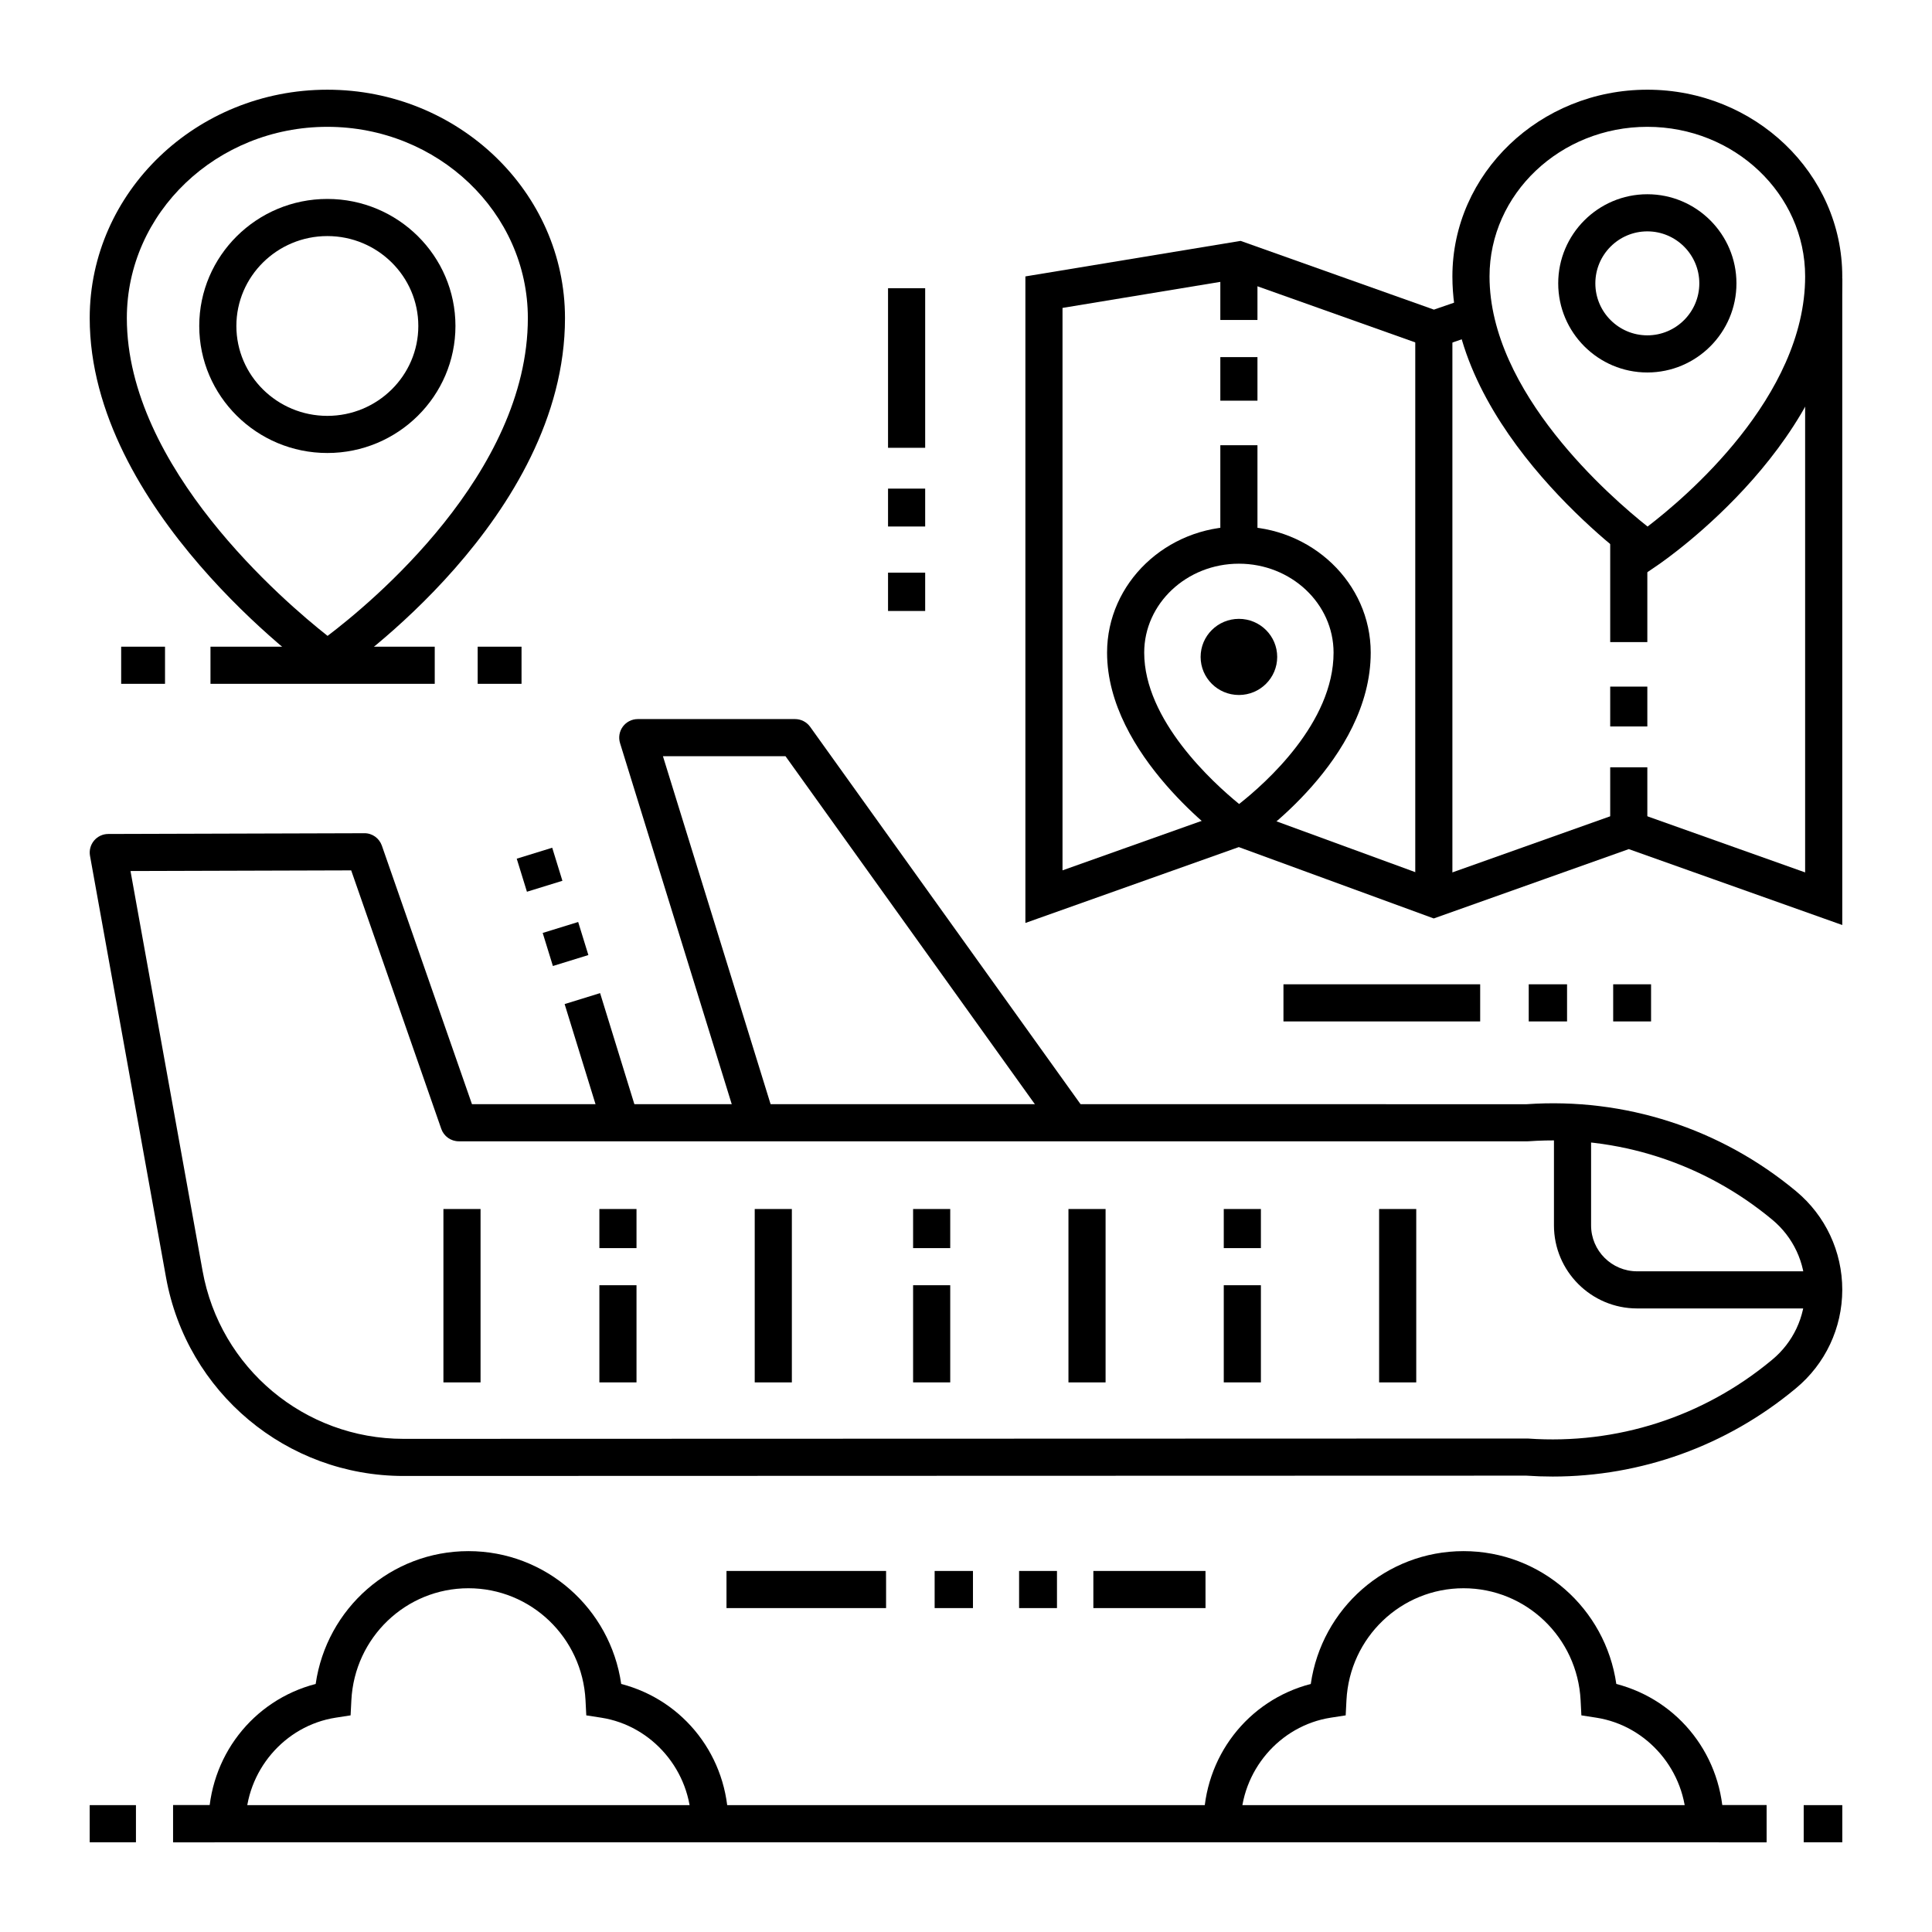 <?xml version="1.0" encoding="UTF-8"?>
<!-- Uploaded to: SVG Repo, www.svgrepo.com, Generator: SVG Repo Mixer Tools -->
<svg fill="#000000" width="800px" height="800px" version="1.1" viewBox="144 144 512 512" xmlns="http://www.w3.org/2000/svg">
 <g>
  <path d="m287.82 391.24 9.402-2.902 2.703 8.762-9.402 2.902z"/>
  <path d="m280.94 371.56 9.402-2.902 2.703 8.762-9.402 2.902z"/>
  <path d="m293.63 410.09 9.402-2.902 10.152 32.895-9.402 2.902z"/>
  <path d="m555.45 535.3c-2.312 0-4.629-0.078-6.957-0.238l-297.53 0.086h-0.02c-30.98 0-57.449-22.125-62.945-52.613l-20.145-111.73c-0.258-1.434 0.133-2.906 1.062-4.023 0.93-1.117 2.309-1.766 3.766-1.77l67.859-0.199c2.102-0.035 3.969 1.32 4.66 3.301l23.875 68.508 279.5 0.004c26.008-1.793 51.367 6.398 71.41 23.066 7.785 6.477 12.242 15.996 12.234 26.125-0.012 10.125-4.488 19.637-12.285 26.098l-0.254 0.211c-18.199 15.074-40.777 23.176-64.23 23.176zm-6.793-10.078c0.113 0 0.23 0.004 0.344 0.012 23.441 1.641 46.32-5.711 64.406-20.695l0.254-0.211c5.531-4.582 8.711-11.336 8.719-18.523 0.008-7.191-3.16-13.953-8.688-18.551-18.125-15.074-41.062-22.457-64.602-20.805-0.113 0.008-0.23 0.012-0.348 0.012l-283.16-0.004c-2.094 0-3.957-1.324-4.644-3.301l-23.871-68.496-58.484 0.172 19.098 105.96c4.648 25.797 27.047 44.52 53.262 44.52h0.016z"/>
  <path d="m423.83 444.41-71.66-100h-32.484l29.605 95.684-9.398 2.906-31.574-102.06c-0.461-1.492-0.188-3.117 0.738-4.375 0.926-1.258 2.398-2 3.961-2h41.684c1.586 0 3.074 0.766 4 2.055l73.133 102.06z"/>
  <path d="m626.79 490.75h-48.941c-12.152 0-22.035-9.875-22.035-22.008v-27.289h9.84v27.289c0 6.711 5.473 12.168 12.195 12.168h48.941z"/>
  <path d="m509.48 464.4h9.84v45.949h-9.84z"/>
  <path d="m468.31 484.6h9.84v25.746h-9.84z"/>
  <path d="m468.31 464.4h9.84v10.363h-9.84z"/>
  <path d="m427.15 464.4h9.84v45.949h-9.84z"/>
  <path d="m385.98 484.6h9.84v25.746h-9.84z"/>
  <path d="m385.98 464.4h9.84v10.363h-9.84z"/>
  <path d="m344.01 464.4h9.84v45.949h-9.84z"/>
  <path d="m302.84 484.6h9.84v25.746h-9.84z"/>
  <path d="m302.84 464.4h9.84v10.363h-9.84z"/>
  <path d="m261.51 464.4h9.84v45.949h-9.84z"/>
  <path d="m622 622.38h10.227v9.84h-10.227z"/>
  <path d="m599.48 622.38h12.676v9.84h-12.676z"/>
  <path d="m189.87 622.38h422.29v9.84h-422.29z"/>
  <path d="m189.87 622.38h10.992v9.84h-10.992z"/>
  <path d="m167.77 622.38h12.258v9.84h-12.258z"/>
  <path d="m467.4 261.99h9.84v26.48h-9.84z"/>
  <path d="m467.4 238.64h9.84v11.543h-9.84z"/>
  <path d="m467.4 212.89h9.84v15.906h-9.84z"/>
  <path d="m570.72 285.86h9.84v28.301h-9.84z"/>
  <path d="m570.72 325.96h9.84v10.559h-9.84z"/>
  <path d="m570.72 347.34h9.84v15.906h-9.84z"/>
  <path d="m519.06 231.26h9.84v150.9h-9.84z"/>
  <path d="m632.22 389.14-56.578-20.117-51.684 18.375-51.664-18.91-56.555 20.105v-171.34l57.031-9.414 51.234 18.215 9.258-3.191 3.207 9.301-12.516 4.316-52.086-18.52-46.289 7.641v149.05l46.766-16.625 51.66 18.91 51.637-18.359 46.738 16.621v-153.23h4.703l0.801-4.887 4.336 0.707z"/>
  <path d="m580.49 295.69-2.789-1.996c-1.996-1.426-48.801-35.371-48.801-76.43 0-27.289 23.176-49.492 51.66-49.492s51.66 22.203 51.66 49.492c0 42.785-46.898 75.141-48.895 76.496zm0.07-118.08c-23.059 0-41.82 17.789-41.82 39.652 0 30.707 32.09 58.516 41.883 66.281 9.812-7.492 41.758-34.34 41.758-66.281 0-21.863-18.758-39.652-41.82-39.652z"/>
  <path d="m580.56 242.71c-13.02 0-23.617-10.594-23.617-23.617 0-13.02 10.594-23.617 23.617-23.617 13.02 0 23.617 10.594 23.617 23.617 0 13.02-10.594 23.617-23.617 23.617zm0-37.395c-7.598 0-13.777 6.18-13.777 13.777s6.18 13.777 13.777 13.777 13.777-6.18 13.777-13.777-6.18-13.777-13.777-13.777z"/>
  <path d="m472.32 368.17c-1 0-2-0.305-2.856-0.914-1.309-0.934-32.078-23.152-32.078-50.305 0-18.422 15.672-33.41 34.934-33.41s34.934 14.988 34.934 33.41c0 28.281-30.859 49.48-32.176 50.371-0.836 0.566-1.797 0.848-2.758 0.848zm0-74.785c-13.836 0-25.094 10.574-25.094 23.57 0 17.832 18.074 34.336 25.152 40.113 7.078-5.57 25.031-21.527 25.031-40.113 0-12.996-11.254-23.57-25.09-23.57z"/>
  <path d="m482.47 318.09c0 5.574-4.543 10.09-10.145 10.09-5.606 0-10.148-4.516-10.148-10.09 0-5.57 4.543-10.086 10.148-10.086 5.602 0 10.145 4.516 10.145 10.086"/>
  <path d="m600.73 627.3h-9.84c0-13.902-10.258-25.98-23.855-28.098l-3.953-0.613-0.203-3.996c-0.848-16.648-14.477-29.691-31.027-29.691s-30.18 13.039-31.027 29.691l-0.203 3.996-3.953 0.613c-13.602 2.113-23.855 14.191-23.855 28.098h-9.84c0-17.703 11.73-32.711 28.398-37.035 2.879-20.027 19.977-35.199 40.484-35.199 20.504 0 37.605 15.176 40.484 35.199 16.66 4.324 28.391 19.332 28.391 37.035z"/>
  <path d="m337.02 627.3h-9.84c0-13.902-10.258-25.98-23.855-28.098l-3.953-0.613-0.203-3.996c-0.848-16.648-14.477-29.691-31.027-29.691s-30.18 13.039-31.027 29.691l-0.203 3.996-3.953 0.613c-13.602 2.113-23.859 14.191-23.859 28.098h-9.84c0-17.703 11.73-32.711 28.398-37.035 2.879-20.027 19.977-35.199 40.484-35.199 20.504 0 37.605 15.176 40.484 35.199 16.664 4.324 28.395 19.332 28.395 37.035z"/>
  <path d="m270.59 315.38h11.621v9.84h-11.621z"/>
  <path d="m176.11 315.38h11.621v9.84h-11.621z"/>
  <path d="m199.78 315.38h59.43v9.84h-59.43z"/>
  <path d="m230.68 324.66-2.797-2.012c-2.457-1.762-60.109-43.754-60.109-94.348 0-33.375 28.25-60.527 62.977-60.527s62.977 27.152 62.977 60.523c0 52.73-57.746 92.742-60.203 94.422zm0.07-147.05c-29.297 0-53.137 22.738-53.137 50.684 0 39.617 41.848 75.277 53.199 84.219 11.383-8.613 53.074-42.988 53.074-84.215 0-27.949-23.84-50.688-53.137-50.688z"/>
  <path d="m230.75 264.05c-18.719 0-33.949-15.102-33.949-33.664s15.23-33.664 33.949-33.664 33.949 15.102 33.949 33.664-15.23 33.664-33.949 33.664zm0-57.488c-13.293 0-24.109 10.688-24.109 23.824 0 13.137 10.812 23.824 24.109 23.824 13.293 0 24.109-10.688 24.109-23.824 0-13.137-10.816-23.824-24.109-23.824z"/>
  <path d="m414.07 560.32h10.039v9.84h-10.039z"/>
  <path d="m433.75 560.32h29.719v9.84h-29.719z"/>
  <path d="m391.69 560.32h10.156v9.84h-10.156z"/>
  <path d="m336.53 560.32h42.293v9.84h-42.293z"/>
  <path d="m571.51 404.85h10.039v9.84h-10.039z"/>
  <path d="m549.13 404.85h10.156v9.84h-10.156z"/>
  <path d="m484.13 404.85h52.133v9.84h-52.133z"/>
  <path d="m379.34 273.49h9.84v10.039h-9.84z"/>
  <path d="m379.34 295.76h9.84v10.156h-9.84z"/>
  <path d="m379.34 220.38h9.84v42.293h-9.84z"/>
 </g>
</svg>